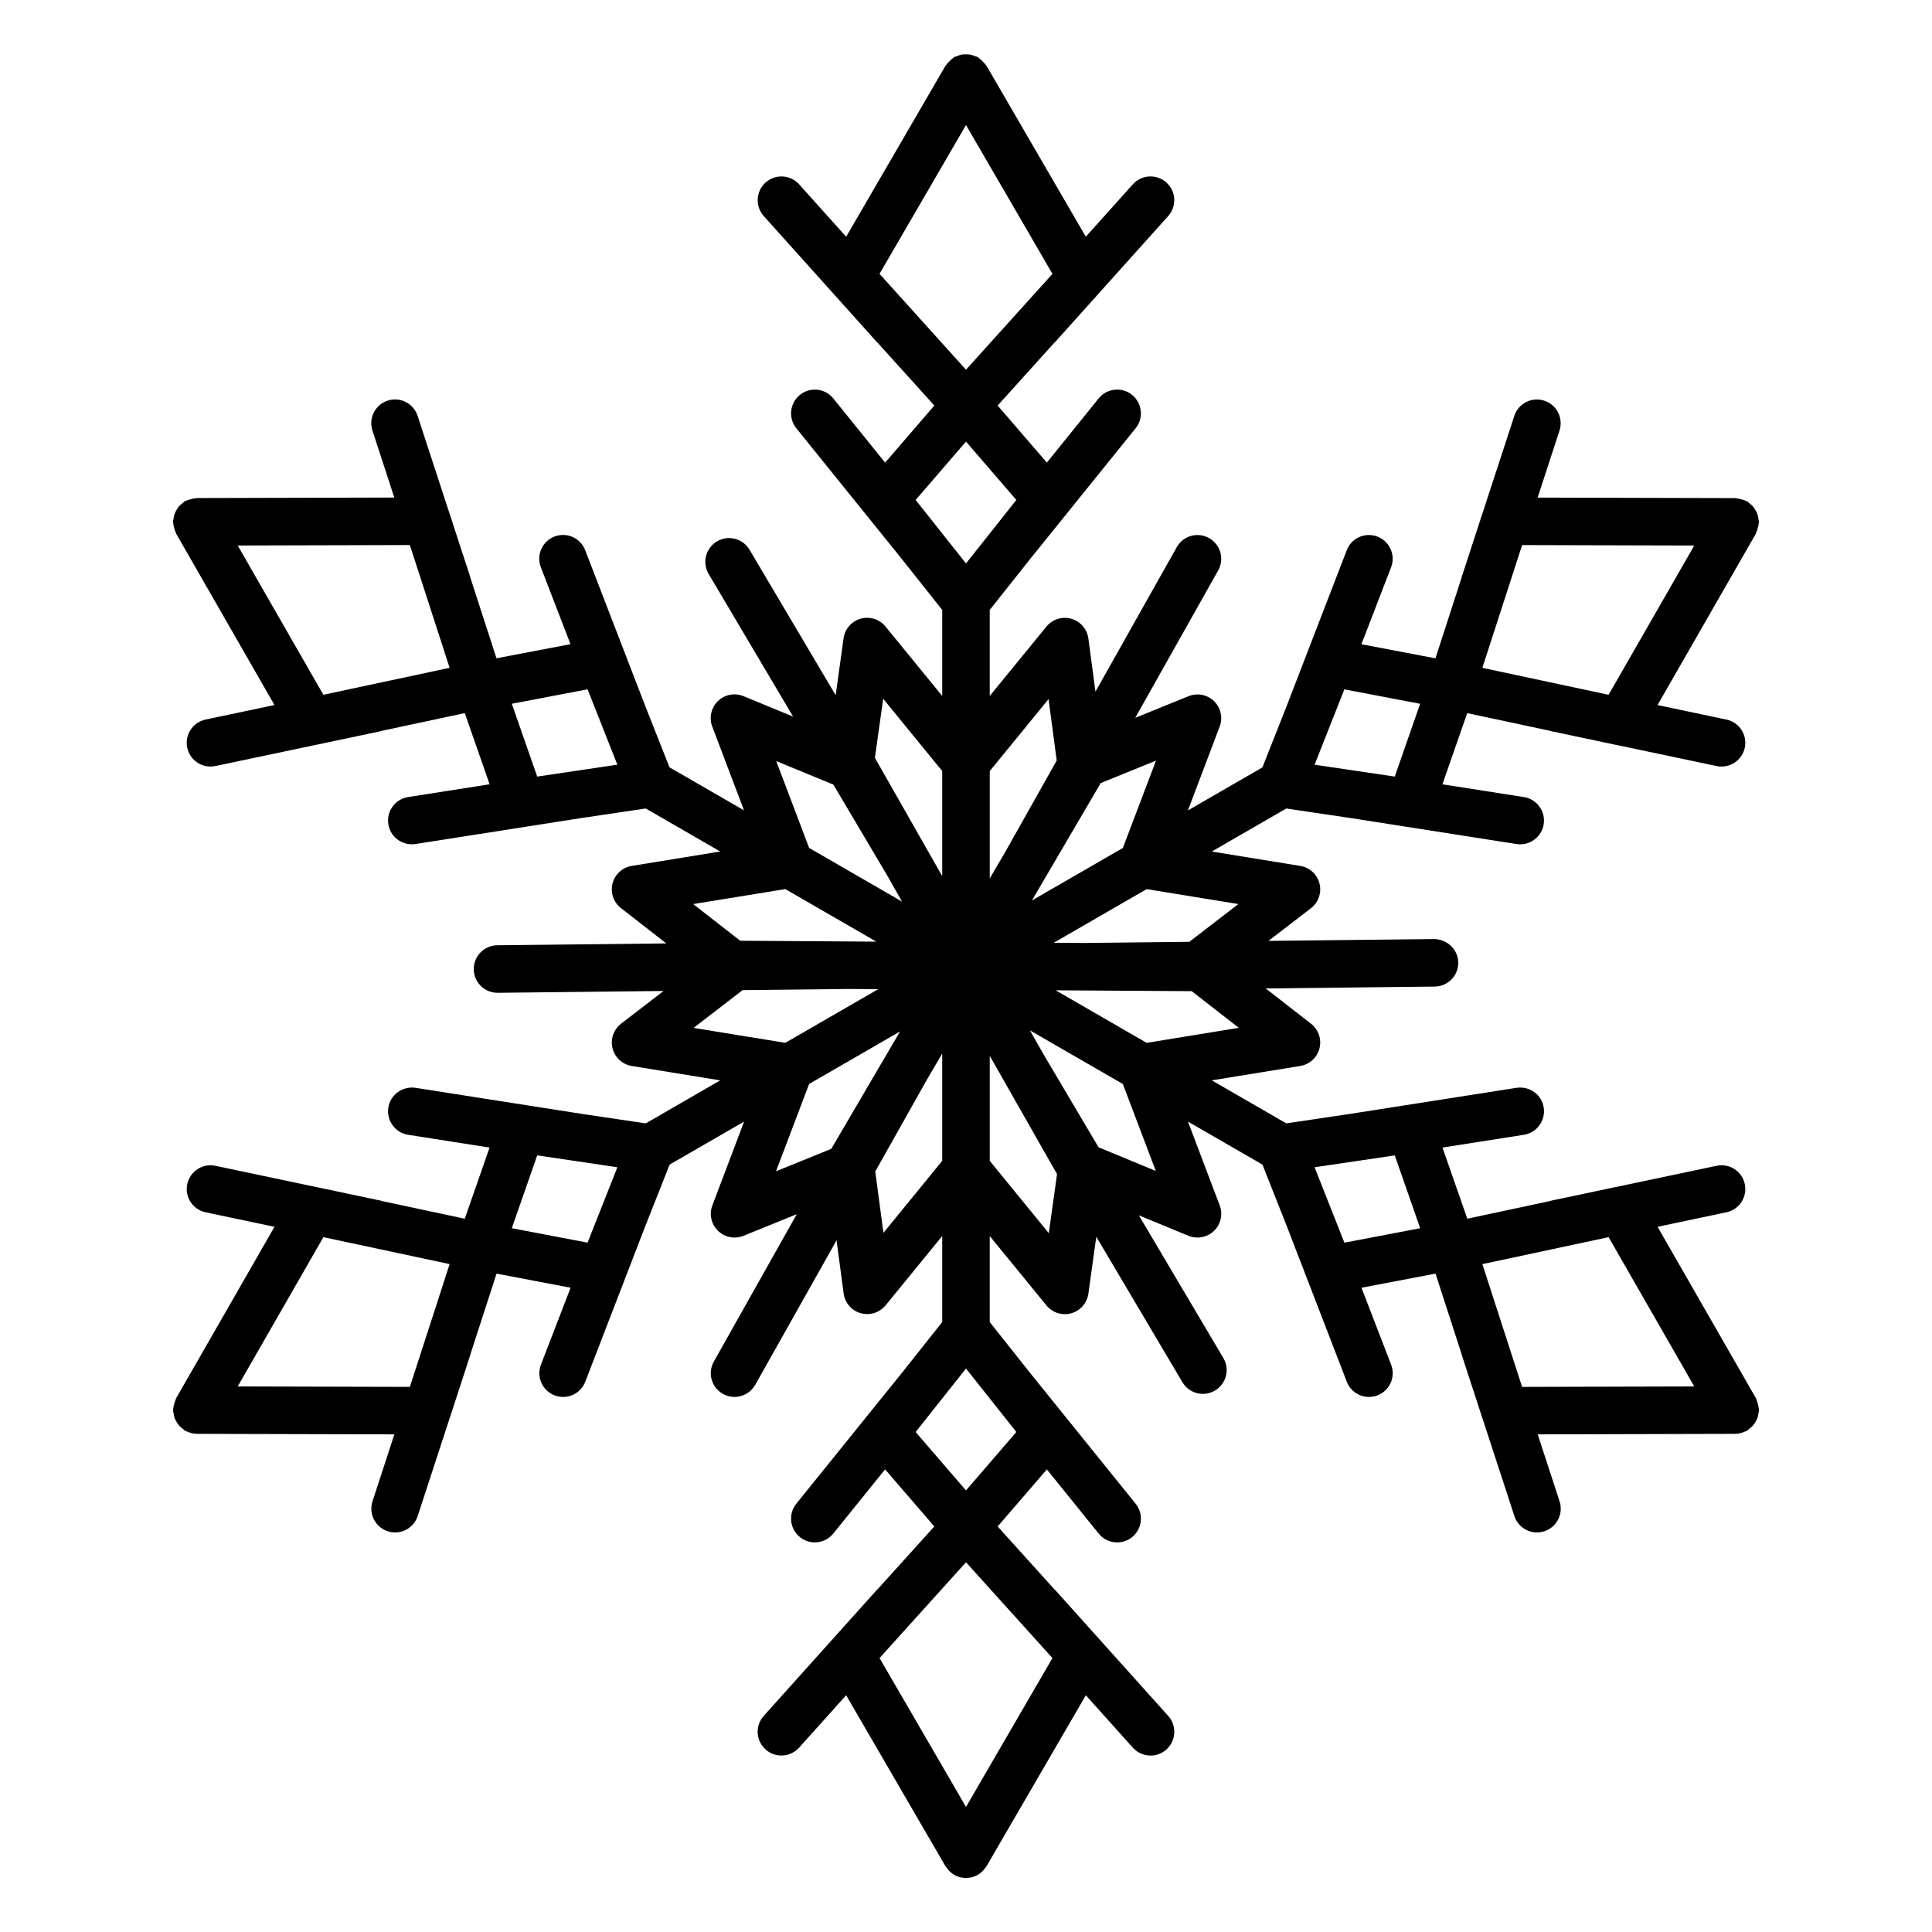 <?xml version="1.0" encoding="UTF-8"?>
<!-- Uploaded to: SVG Repo, www.svgrepo.com, Generator: SVG Repo Mixer Tools -->
<svg fill="#000000" width="800px" height="800px" version="1.1" viewBox="144 144 512 512" xmlns="http://www.w3.org/2000/svg">
 <path d="m609.43 285.09c0.188-0.379 0.289-0.789 0.402-1.203 0.105-0.41 0.227-0.805 0.25-1.223 0.008-0.125 0.07-0.227 0.07-0.352 0-0.27-0.121-0.504-0.152-0.77-0.059-0.441-0.113-0.863-0.258-1.277-0.133-0.383-0.32-0.711-0.523-1.059-0.203-0.352-0.398-0.688-0.668-0.996-0.285-0.328-0.617-0.586-0.965-0.852-0.215-0.164-0.359-0.391-0.598-0.523-0.113-0.062-0.234-0.059-0.348-0.113-0.379-0.188-0.781-0.285-1.191-0.398-0.414-0.105-0.805-0.227-1.227-0.25-0.125-0.008-0.227-0.07-0.352-0.07l-52.383-0.133 5.793-17.742c1.082-3.305-0.719-6.863-4.031-7.941-3.324-1.09-6.863 0.723-7.941 4.031l-8.465 25.914c-0.008 0.023-0.023 0.043-0.039 0.07l-1.523 4.711-3.918 11.996c-0.02 0.051 0 0.105-0.02 0.156l-6.934 21.398-19.617-3.734 7.859-20.379c1.254-3.242-0.367-6.891-3.602-8.145-3.262-1.246-6.894 0.359-8.145 3.609l-15.883 41.188v0.008l-6.469 16.359-19.742 11.398 8.418-22.207c0.887-2.344 0.301-4.988-1.484-6.738-1.789-1.75-4.445-2.266-6.769-1.328l-14.121 5.731 21.973-39.051c1.707-3.027 0.637-6.871-2.398-8.578-3.027-1.707-6.871-0.637-8.57 2.398l-21.551 38.297-1.875-14.086c-0.332-2.492-2.109-4.547-4.527-5.227-2.406-0.691-5.008 0.133-6.594 2.078l-15.02 18.375v-22.797l10.938-13.785 27.723-34.352c2.184-2.707 1.758-6.668-0.945-8.855-2.707-2.191-6.688-1.762-8.855 0.945l-13.723 17.004-13.043-15.121 15.059-16.688c0.043-0.043 0.105-0.059 0.145-0.105l9.629-10.73 2.109-2.344c0.012-0.012 0.02-0.031 0.031-0.043l18.227-20.305c2.324-2.59 2.109-6.57-0.48-8.891-2.59-2.316-6.574-2.117-8.891 0.48l-12.465 13.887-26.312-45.297c-0.062-0.105-0.172-0.164-0.238-0.27-0.234-0.352-0.527-0.637-0.832-0.938-0.301-0.301-0.594-0.605-0.945-0.836-0.102-0.07-0.156-0.176-0.266-0.238-0.234-0.137-0.496-0.152-0.742-0.25-0.41-0.176-0.805-0.34-1.242-0.422-0.398-0.074-0.781-0.082-1.184-0.082-0.402 0-0.781 0-1.176 0.074-0.441 0.082-0.836 0.25-1.246 0.43-0.238 0.102-0.496 0.113-0.73 0.246-0.105 0.062-0.164 0.164-0.266 0.234-0.359 0.234-0.648 0.543-0.957 0.852-0.297 0.301-0.594 0.578-0.82 0.934-0.07 0.102-0.176 0.164-0.238 0.27l-26.312 45.297-12.465-13.887c-2.332-2.602-6.309-2.797-8.891-0.48-2.59 2.324-2.801 6.305-0.48 8.891l18.227 20.305c0.012 0.012 0.02 0.031 0.031 0.043l2.109 2.344 9.629 10.73c0.043 0.051 0.105 0.062 0.145 0.105l15.059 16.688-13.043 15.121-13.723-17.004c-2.18-2.707-6.16-3.137-8.855-0.945-2.707 2.184-3.129 6.152-0.945 8.855l27.723 34.352 10.934 13.781v22.797l-15.027-18.395c-1.582-1.941-4.168-2.754-6.574-2.086-2.41 0.676-4.195 2.715-4.539 5.195l-2.098 15.09-22.828-38.555c-1.77-2.992-5.637-3.988-8.629-2.211-2.992 1.77-3.981 5.637-2.211 8.629l22.387 37.805-13.137-5.414c-2.312-0.949-4.981-0.453-6.789 1.305-1.793 1.75-2.387 4.402-1.5 6.75l8.418 22.207-19.742-11.398-6.469-16.359v-0.008l-15.883-41.188c-1.246-3.25-4.879-4.856-8.145-3.609-3.242 1.254-4.856 4.898-3.602 8.145l7.859 20.379-19.617 3.734-6.934-21.398c-0.012-0.051 0-0.105-0.02-0.156l-3.918-11.996-1.523-4.711c-0.008-0.023-0.023-0.043-0.039-0.07l-8.465-25.914c-1.082-3.305-4.629-5.121-7.941-4.031-3.305 1.078-5.113 4.637-4.031 7.941l5.793 17.742-52.383 0.133c-0.125 0-0.227 0.062-0.352 0.07-0.422 0.023-0.812 0.145-1.227 0.25-0.414 0.113-0.82 0.207-1.191 0.398-0.113 0.059-0.234 0.051-0.348 0.113-0.238 0.137-0.383 0.359-0.598 0.523-0.348 0.266-0.68 0.516-0.965 0.852-0.27 0.309-0.465 0.648-0.668 1-0.195 0.348-0.383 0.676-0.516 1.051-0.145 0.422-0.203 0.836-0.258 1.277-0.031 0.266-0.152 0.496-0.152 0.77 0 0.125 0.062 0.234 0.07 0.352 0.023 0.414 0.137 0.805 0.25 1.223 0.113 0.414 0.207 0.824 0.402 1.203 0.059 0.105 0.051 0.234 0.113 0.34l26.07 45.43-18.258 3.848c-3.406 0.719-5.586 4.062-4.863 7.461 0.629 2.965 3.242 4.992 6.16 4.992 0.43 0 0.867-0.043 1.305-0.133l26.695-5.629c0.02-0.008 0.039 0 0.059 0l3.406-0.723 13.785-2.91c0.062-0.012 0.105-0.059 0.172-0.074l21.973-4.691 6.574 18.863-21.59 3.383c-3.434 0.535-5.781 3.758-5.246 7.199 0.484 3.106 3.168 5.32 6.215 5.32 0.32 0 0.656-0.023 0.984-0.074l43.609-6.832 17.406-2.582 19.742 11.398-23.445 3.816c-2.477 0.398-4.473 2.231-5.094 4.652-0.625 2.426 0.258 4.988 2.231 6.531l12.016 9.359-44.797 0.492c-3.484 0.039-6.266 2.891-6.227 6.367 0.039 3.449 2.848 6.227 6.297 6.227h0.07l43.934-0.484-11.262 8.672c-1.984 1.531-2.879 4.094-2.262 6.531 0.617 2.438 2.621 4.269 5.094 4.672l23.445 3.816-19.738 11.398-17.387-2.582c-0.008 0-0.012-0.008-0.02-0.008l-43.609-6.832c-3.477-0.492-6.668 1.812-7.203 5.246-0.535 3.438 1.812 6.664 5.246 7.203l21.582 3.383-6.574 18.855-21.953-4.684c-0.07-0.02-0.121-0.062-0.188-0.082l-16.004-3.375-1.184-0.25h-0.02l-26.734-5.637c-3.394-0.707-6.738 1.461-7.461 4.863s1.453 6.738 4.863 7.461l18.258 3.848-26.07 45.43c-0.062 0.105-0.062 0.234-0.113 0.348-0.188 0.379-0.289 0.781-0.398 1.195-0.105 0.41-0.227 0.805-0.25 1.223-0.008 0.125-0.07 0.227-0.07 0.352 0 0.27 0.121 0.504 0.152 0.77 0.059 0.441 0.113 0.867 0.258 1.285 0.133 0.379 0.316 0.707 0.516 1.047 0.203 0.352 0.402 0.691 0.676 1 0.289 0.328 0.617 0.586 0.969 0.852 0.215 0.164 0.359 0.383 0.598 0.523 0.145 0.082 0.297 0.113 0.441 0.184 0.176 0.082 0.348 0.152 0.527 0.215 0.699 0.258 1.41 0.43 2.129 0.434 0.008 0 0.012 0.008 0.02 0.008l52.383 0.137-5.793 17.734c-1.082 3.305 0.719 6.863 4.031 7.941 0.656 0.215 1.309 0.316 1.957 0.316 2.652 0 5.121-1.688 5.984-4.34l8.465-25.914c0.008-0.023 0.023-0.043 0.039-0.07l1.523-4.711 3.918-11.996c0.02-0.051 0-0.105 0.02-0.156l6.934-21.398 19.625 3.734-7.859 20.387c-1.254 3.242 0.367 6.891 3.609 8.137 0.742 0.289 1.504 0.422 2.262 0.422 2.523 0 4.914-1.531 5.875-4.035l15.863-41.125 6.492-16.418 19.742-11.398-8.418 22.207c-0.887 2.344-0.301 4.988 1.484 6.731 1.195 1.176 2.789 1.793 4.402 1.793 0.801 0 1.598-0.152 2.367-0.461l14.121-5.731-21.98 39.051c-1.707 3.027-0.637 6.871 2.398 8.57 0.977 0.555 2.035 0.812 3.078 0.812 2.203 0 4.332-1.16 5.492-3.211l21.551-38.297 1.875 14.086c0.332 2.492 2.109 4.547 4.527 5.227 0.566 0.156 1.145 0.238 1.715 0.238 1.863 0 3.664-0.824 4.875-2.312l15.008-18.375v22.797l-10.926 13.773c0 0.008-0.012 0.008-0.012 0.012l-27.723 34.352c-2.184 2.707-1.758 6.676 0.945 8.855 1.164 0.938 2.562 1.398 3.949 1.398 1.84 0 3.664-0.801 4.906-2.344l13.723-17.004 13.043 15.125-15.047 16.668c-0.051 0.051-0.113 0.07-0.156 0.121l-9.668 10.773-2.07 2.297c-0.012 0.012-0.02 0.031-0.031 0.043l-18.227 20.305c-2.324 2.59-2.109 6.57 0.48 8.891 1.203 1.082 2.707 1.613 4.207 1.613 1.719 0 3.445-0.707 4.684-2.09l12.465-13.887 26.312 45.297c0.082 0.137 0.195 0.238 0.289 0.371 0.113 0.164 0.227 0.309 0.352 0.461 0.465 0.559 0.984 1.047 1.586 1.406 0.02 0.012 0.031 0.039 0.059 0.051 0.008 0.008 0.012 0.008 0.02 0.008 0.414 0.238 0.855 0.41 1.309 0.547 0.074 0.023 0.152 0.07 0.227 0.094 0.289 0.074 0.598 0.082 0.895 0.121 0.234 0.023 0.465 0.094 0.699 0.094h0.008 0.008c0.297 0 0.594-0.074 0.895-0.121 0.234-0.031 0.473-0.031 0.707-0.094 0.105-0.031 0.215-0.094 0.32-0.133 0.414-0.133 0.832-0.285 1.211-0.504 0.008-0.008 0.02-0.008 0.031-0.012 0.031-0.02 0.043-0.043 0.07-0.062 0.594-0.352 1.109-0.836 1.562-1.387 0.133-0.152 0.25-0.301 0.359-0.465 0.09-0.133 0.207-0.227 0.285-0.367l26.312-45.297 12.465 13.887c1.242 1.387 2.965 2.09 4.684 2.09 1.5 0 3.004-0.527 4.207-1.613 2.59-2.324 2.801-6.305 0.48-8.891l-18.227-20.305c-0.012-0.012-0.02-0.031-0.031-0.043l-2.07-2.297-9.668-10.773c-0.043-0.051-0.113-0.07-0.156-0.121l-15.047-16.668 13.043-15.125 13.723 17.004c1.242 1.543 3.066 2.344 4.906 2.344 1.387 0 2.785-0.453 3.949-1.398 2.707-2.184 3.129-6.152 0.945-8.855l-27.723-34.352c-0.008-0.008-0.012-0.008-0.012-0.012l-10.93-13.781v-22.797l15.027 18.395c1.211 1.484 3.016 2.312 4.875 2.312 0.566 0 1.141-0.074 1.699-0.234 2.41-0.676 4.195-2.719 4.539-5.195l2.098-15.09 22.828 38.559c1.176 1.984 3.273 3.086 5.422 3.086 1.09 0 2.199-0.285 3.207-0.883 2.992-1.77 3.981-5.637 2.211-8.629l-22.387-37.805 13.137 5.414c0.773 0.32 1.586 0.473 2.398 0.473 1.605 0 3.191-0.617 4.391-1.781 1.793-1.746 2.387-4.394 1.5-6.746l-8.418-22.207 19.742 11.398 6.492 16.418 15.863 41.125c0.957 2.5 3.344 4.035 5.875 4.035 0.754 0 1.52-0.133 2.262-0.422 3.25-1.246 4.863-4.894 3.609-8.137l-7.859-20.387 19.625-3.734 6.934 21.398c0.012 0.051 0 0.105 0.02 0.156l3.918 11.996 1.523 4.711c0.008 0.023 0.023 0.043 0.039 0.07l8.465 25.914c0.867 2.656 3.332 4.34 5.984 4.34 0.648 0 1.305-0.102 1.957-0.316 3.305-1.078 5.113-4.629 4.031-7.941l-5.793-17.734 52.383-0.137c0.008 0 0.012-0.008 0.02-0.008 0.719-0.008 1.43-0.176 2.129-0.434 0.184-0.07 0.352-0.133 0.527-0.215 0.145-0.07 0.297-0.102 0.441-0.184 0.238-0.137 0.383-0.359 0.594-0.523 0.348-0.266 0.68-0.523 0.969-0.852 0.27-0.316 0.465-0.648 0.676-1 0.195-0.34 0.383-0.676 0.516-1.051 0.145-0.422 0.203-0.844 0.258-1.285 0.031-0.266 0.152-0.496 0.152-0.77 0-0.125-0.062-0.234-0.07-0.352-0.023-0.414-0.137-0.805-0.25-1.223-0.113-0.414-0.207-0.82-0.398-1.195-0.059-0.113-0.051-0.234-0.113-0.348l-26.07-45.43 18.258-3.848c3.406-0.719 5.586-4.062 4.863-7.461-0.723-3.402-4.051-5.574-7.461-4.863l-26.734 5.637h-0.02l-1.184 0.25-16.004 3.375c-0.07 0.012-0.121 0.062-0.188 0.082l-21.953 4.684-6.574-18.855 21.582-3.383c3.434-0.543 5.781-3.766 5.246-7.203-0.535-3.434-3.664-5.738-7.203-5.246l-43.609 6.832c-0.008 0-0.012 0.008-0.02 0.008l-17.387 2.582-19.742-11.398 23.441-3.816c2.477-0.402 4.473-2.231 5.094-4.652 0.625-2.43-0.258-4.992-2.231-6.531l-12.016-9.359 44.797-0.492c3.484-0.039 6.266-2.891 6.227-6.367-0.031-3.477-2.953-6.164-6.367-6.227l-43.926 0.484 11.262-8.664c1.984-1.531 2.879-4.102 2.262-6.531-0.617-2.438-2.621-4.269-5.102-4.672l-23.445-3.816 19.742-11.398 17.406 2.582 43.609 6.832c0.332 0.051 0.66 0.074 0.984 0.074 3.047 0 5.731-2.215 6.215-5.32 0.535-3.434-1.812-6.656-5.246-7.199l-21.59-3.383 6.574-18.863 21.973 4.691c0.062 0.012 0.105 0.062 0.172 0.074l13.785 2.91 3.406 0.723c0.02 0.008 0.039 0 0.059 0l26.695 5.629c0.434 0.094 0.875 0.133 1.305 0.133 2.914 0 5.531-2.035 6.16-4.992 0.719-3.406-1.453-6.746-4.863-7.461l-18.258-3.848 26.07-45.43c0.043-0.09 0.043-0.207 0.094-0.32zm-379.73 43.035-22.703-39.562 45.621-0.121 10.535 32.535zm56.664 21.676-6.727-19.297 20.078-3.824 7.891 19.969zm-33.746 161.74-45.621-0.121 22.703-39.562 33.453 7.141zm47.098-38.23-20.078-3.824 6.727-19.301 9.312 1.379 0.09 0.012h0.012l11.832 1.758zm270.58-1.449 22.703 39.562-45.621 0.121-10.535-32.539zm-66.078-20.277h0.012l0.09-0.012 9.312-1.379 6.727 19.301-20.078 3.824-7.898-19.984zm-68.52-100.06 14.648-5.945-8.773 23.137-24.102 13.918zm-13.824-22.25 2.168 16.266-13.609 24.188-4.137 7.055v-28.441zm-44.789-112.7 22.914-39.445 22.91 39.449-22.91 25.395zm0.965 112.6 15.648 19.16v27.848l-3.742-6.574c0-0.008 0-0.008-0.008-0.012l-0.074-0.133-14.012-24.625zm-13.191 22.758 14.164 23.91 4.031 7.086-24.625-14.215-8.727-23.035zm-12.742 27.684 24.113 13.926-7.496-0.051h-0.07l-28.484-0.184-12.48-9.719zm-24.316 36.785 13.004-10.008 27.867-0.309 8.074 0.051-24.629 14.219zm36.496 32.055-14.648 5.945 8.773-23.137 24.102-13.918zm13.824 22.258-2.168-16.266 13.609-24.188 4.137-7.059v28.434zm44.789 112.69-22.91 39.453-22.91-39.453 22.91-25.391zm-9.566-59.91-13.344 15.48-13.344-15.473 13.344-16.828zm-13.344-230.18-13.344-16.82 13.344-15.473 13.344 15.473zm21.945 177.49-15.648-19.164v-27.84l3.742 6.582v0.008l0.031 0.059 14.055 24.699zm13.195-22.754-14.207-23.988-3.988-7.004 24.625 14.215 8.727 23.031zm12.738-27.684-24.113-13.926 36.055 0.227 12.48 9.719zm24.309-36.785-13.004 10.008-27.867 0.309-8.066-0.051 24.629-14.219zm41.445-33.781-21.25-3.148 7.891-19.969 20.078 3.824zm56.664-21.676-33.453-7.141 10.535-32.535 45.621 0.121z"/>
</svg>